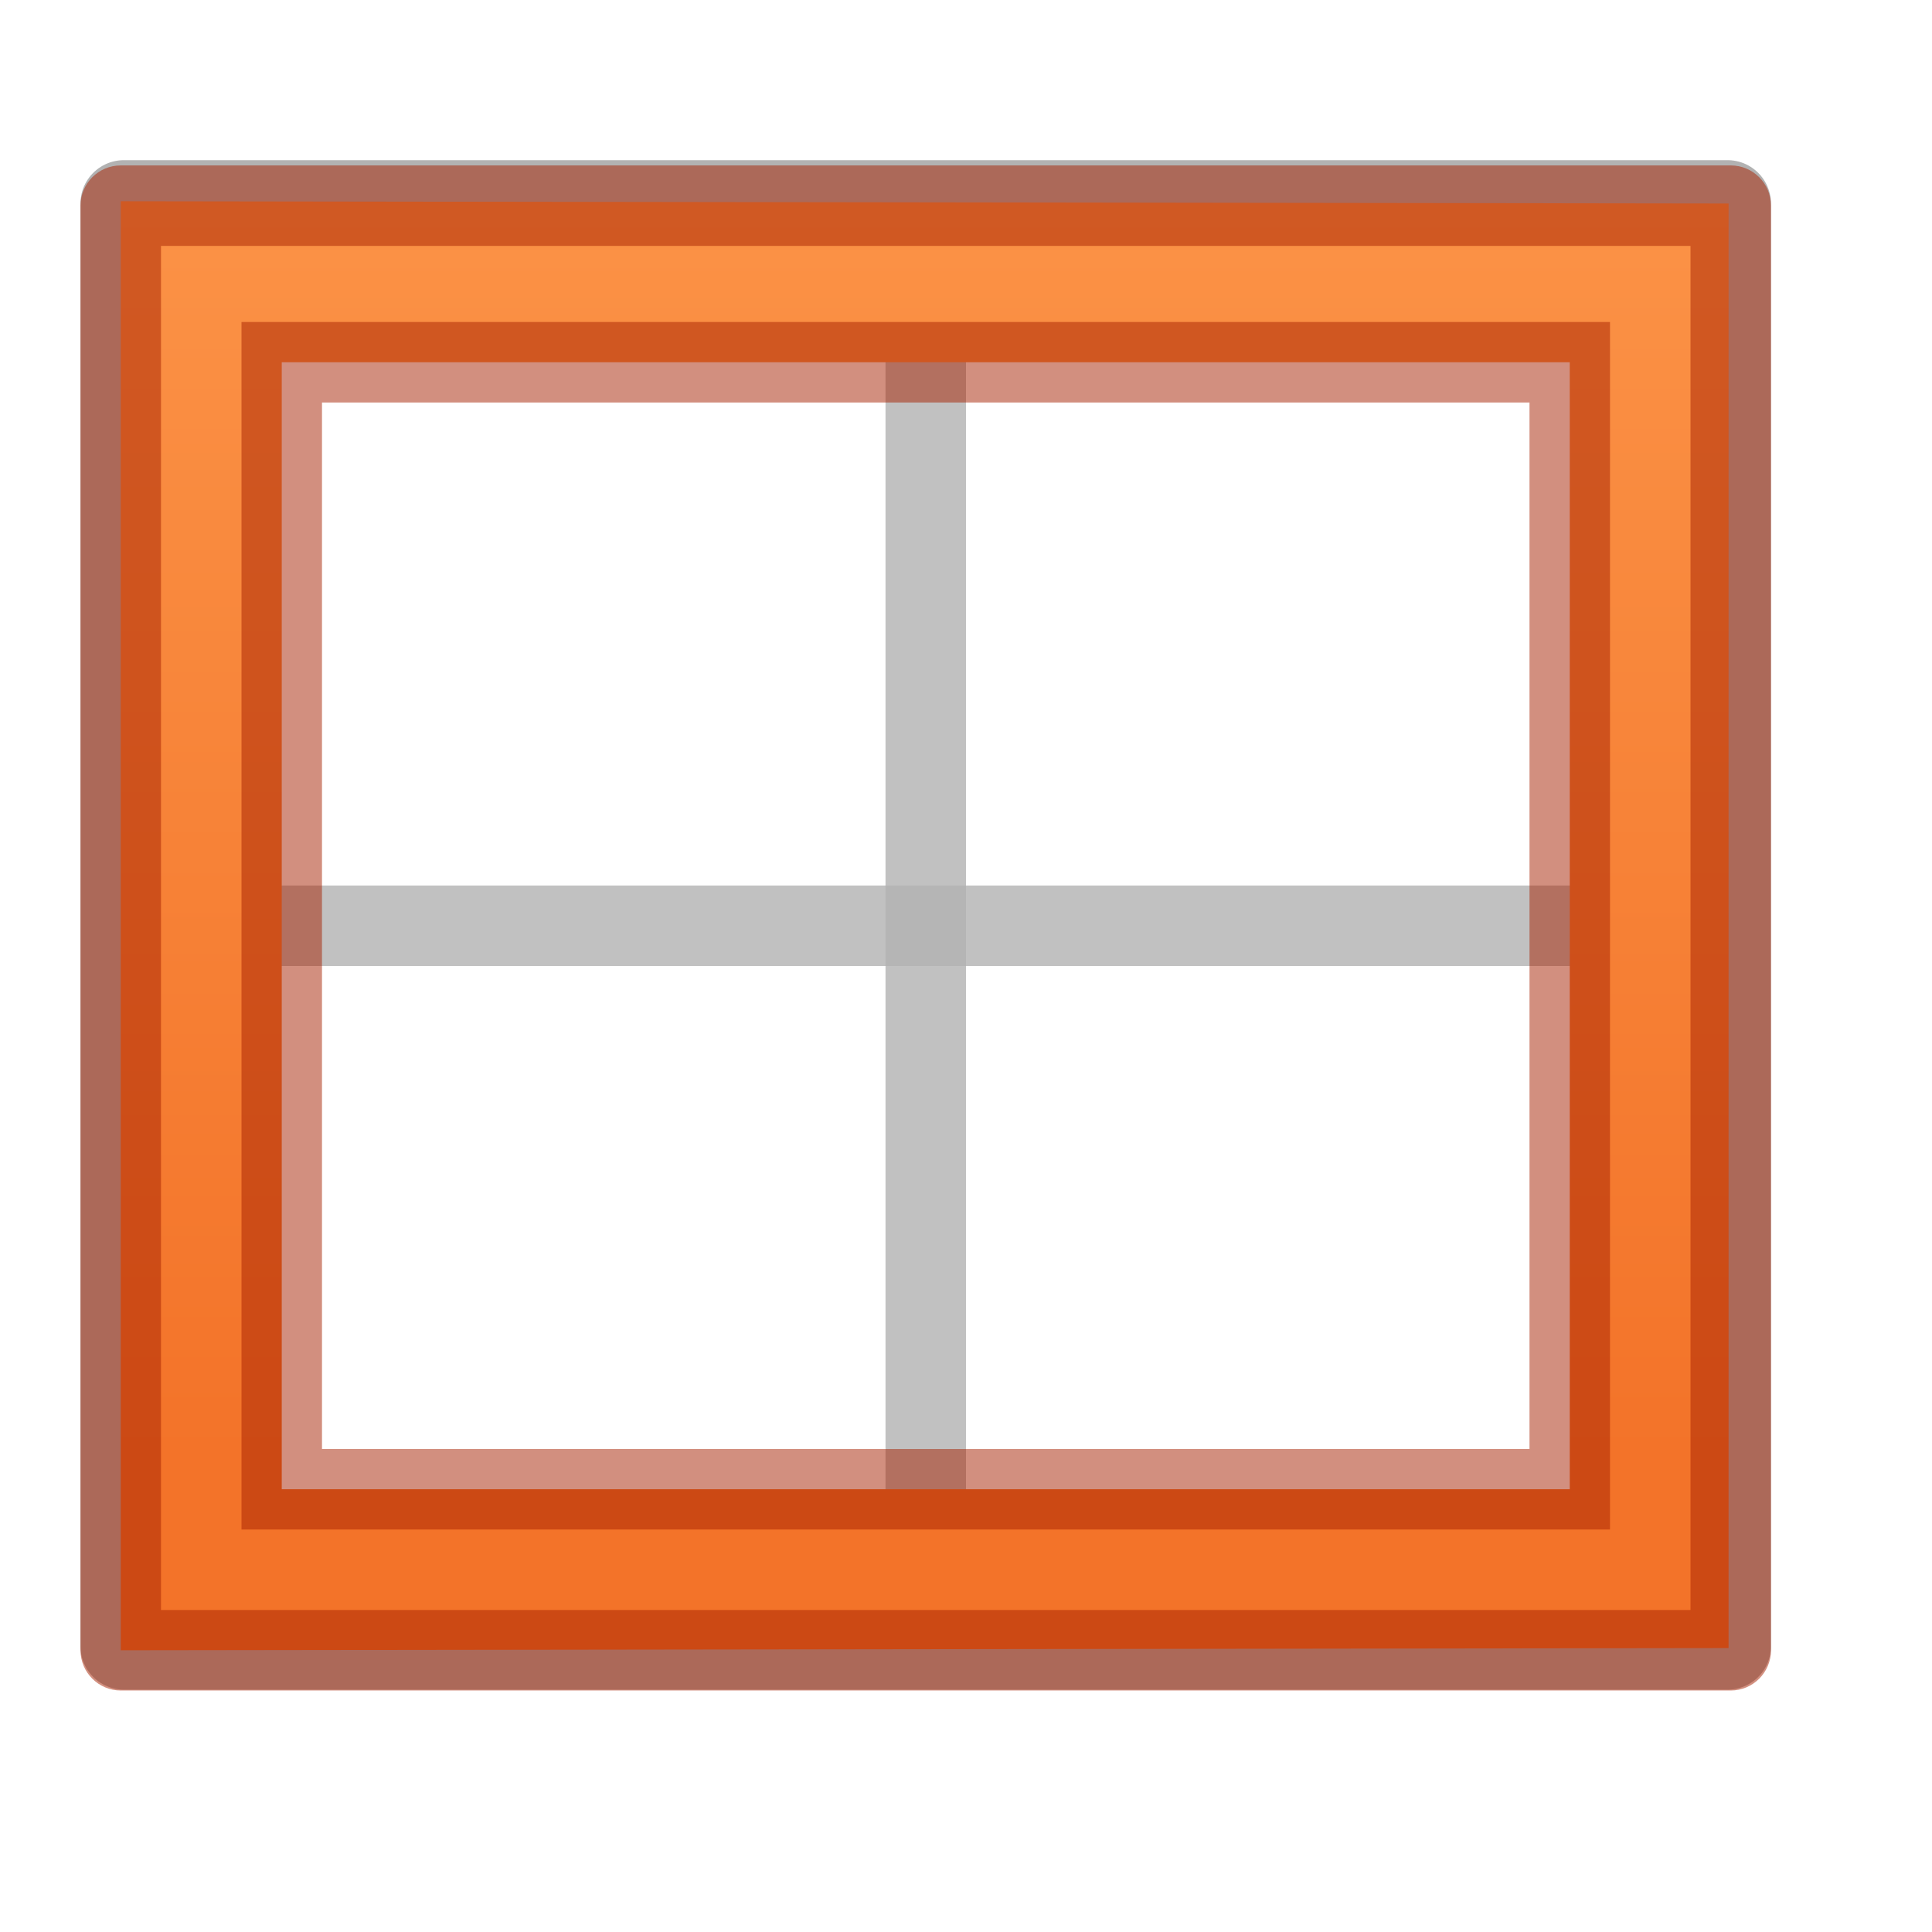 <svg viewBox="0 0 24 24" xmlns="http://www.w3.org/2000/svg" xmlns:xlink="http://www.w3.org/1999/xlink"><linearGradient id="a" gradientTransform="matrix(1.311 0 0 1.356 7.352 -9.009)" gradientUnits="userSpaceOnUse" x1="12" x2="12" y1="3" y2="20"><stop offset="0" stop-color="#ffa154"/><stop offset="1" stop-color="#f37329"/></linearGradient><path d="m1.539 2.529h19.921v17.921h-19.921z" fill="none" stroke="#b2b2b2" stroke-linecap="round" stroke-linejoin="round" stroke-width="1.079"/><path d="m2 11h19v1h-19z" fill="#b2b2b2" opacity=".8"/><path d="m11 3h1v17h-1z" fill="#b2b2b2" opacity=".8"/><path d="m1.5 2.5v18l19.973-.027v-17.945zm2 2h16v14h-16z" fill="url(#a)"/><g fill="#a62100" fill-opacity=".502"><path d="m1.5 2.055c-.276 0-.5.224-.5.5v17.945c0.0.276.224.5.5.5l20-0c.276-0.0.5-.224.5-.5v-17.945c-0-.276-.224-.5-.5-.5zm.5 1 19-0v16.945h-19z"/><path d="m3 4v15h17v-15zm1 1h15v13h-15z"/></g></svg>